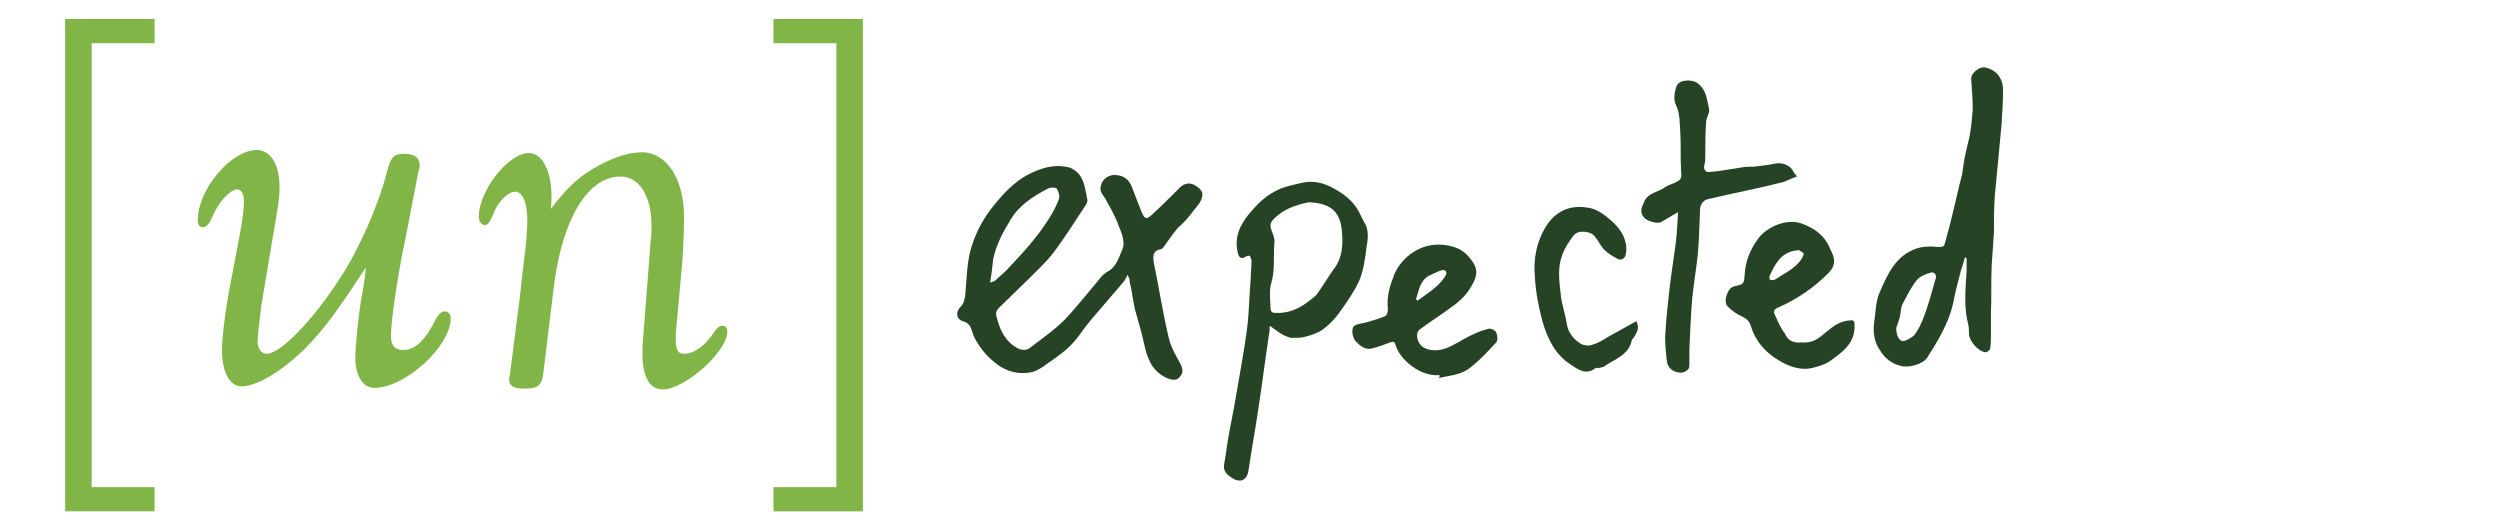 <?xml version="1.0" encoding="utf-8"?>
<!-- Generator: Adobe Illustrator 27.0.1, SVG Export Plug-In . SVG Version: 6.00 Build 0)  -->
<svg version="1.1" id="Layer_1" xmlns="http://www.w3.org/2000/svg" xmlns:xlink="http://www.w3.org/1999/xlink" x="0px" y="0px"
	 width="330px" height="70px" viewBox="0 0 330 70" style="enable-background:new 0 0 330 70;" xml:space="preserve">
<style type="text/css">
	.st0{fill:#81B548;}
	.st1{fill:#264325;}
</style>
<g>
	<g>
		<path class="st0" d="M53.5,31.6c-0.9,4.1-1.9,10.7-1.9,12.7c0,1.3,0.5,1.9,1.6,1.9c1.6,0,2.9-1.2,4.4-4.2c0.4-0.6,0.7-0.9,1.1-0.9
			c0.5,0,0.8,0.4,0.8,0.9c0,3.7-6,9.2-10.1,9.2c-1.5,0-2.5-1.6-2.5-4c0-1.3,0.4-5.4,0.7-7.2c0.5-2.8,0.5-2.8,0.7-4.7
			c-3.4,5.2-5,7.4-6.9,9.5c-3.1,3.5-7.2,6.2-9.5,6.2c-1.6,0-2.6-1.9-2.6-4.8c0-1.6,0.4-4.8,0.9-7.6l1.5-7.9c0.3-1.5,0.5-3.3,0.5-4.1
			c0-0.9-0.3-1.6-0.9-1.6c-0.9,0-2.5,1.7-3.3,3.7c-0.4,0.9-0.8,1.3-1.2,1.3s-0.7-0.3-0.7-0.9c0-4.1,4.4-9.3,7.8-9.3
			c1.8,0,3,1.9,3,4.9c0,1-0.1,1.6-0.2,2.5l-2.2,13.1c-0.2,1.6-0.5,4.1-0.5,4.8c0,0.9,0.5,1.6,1.2,1.6c1.8,0,6.1-4.4,9.7-10
			c2.5-3.8,5.1-9.7,6.2-14.1c0.5-1.9,0.9-2.3,2.3-2.3c1.3,0,2,0.5,2,1.6c0,0.2-0.1,0.6-0.2,0.9L53.5,31.6z"/>
		<path class="st0" d="M68.6,39.4c0.1-0.7,0.2-2.2,0.5-4.4c0.4-3.1,0.5-4.7,0.5-6c0-2.2-0.6-3.7-1.6-3.7c-0.9,0-2.3,1.3-2.9,3
			c-0.5,1.1-0.7,1.4-1.1,1.4c-0.5,0-0.8-0.5-0.8-1.1c0-3.4,3.9-8.4,6.6-8.4c1.8,0,3,2.4,3,5.8c0,0.2,0,0.9-0.1,1.6
			c2-2.6,3.2-3.8,5.2-5.1c2.6-1.6,5-2.4,6.8-2.4c3.3,0,5.6,3.5,5.6,8.6c0,1.3-0.1,3.6-0.2,5.5l-0.9,9.9v0.7c0,1.4,0.3,1.9,1.1,1.9
			c1.2,0,2.6-0.9,3.7-2.5c0.6-0.9,0.9-1.2,1.4-1.2c0.4,0,0.6,0.3,0.6,0.8c0,2.6-5.6,7.6-8.5,7.6c-1.8,0-2.7-1.7-2.7-4.8
			c0-1.1,0.1-2.2,0.2-3.3l0.9-11.7c0.1-0.5,0.1-1.2,0.1-1.8c0-3.9-1.6-6.5-4.1-6.5c-4.3,0-7.7,5.6-8.8,14.6l-1.4,11.5
			c-0.2,1.5-0.7,1.9-2.6,1.9c-1.3,0-1.9-0.4-1.9-1.2c0-0.2,0-0.2,0.1-0.6L68.6,39.4z"/>
	</g>
	<g>
		<g>
			<path class="st0" d="M8.6,67.5v-65h11.8v3.2h-8.3v58.6h8.3v3.2C20.4,67.5,8.6,67.5,8.6,67.5z"/>
		</g>
		<g>
			<path class="st0" d="M110.4,64.3V5.7h-8.3V2.5h11.8v65h-11.8v-3.2H110.4z"/>
		</g>
	</g>
</g>
<g>
	<path class="st1" d="M148.8,36.3c-0.1,0.3-0.2,0.5-0.4,0.8c-1.2,1.4-2.4,2.8-3.6,4.2c-0.8,0.9-1.6,1.9-2.3,2.9
		c-0.9,1.3-2.1,2.3-3.4,3.2c-0.9,0.6-1.8,1.4-2.8,1.7c-1.7,0.4-3.4,0-4.8-1.1c-1.2-0.9-2.1-2-2.8-3.3c-0.1-0.1-0.1-0.3-0.2-0.4
		c-0.3-0.8-0.3-1.6-1.4-1.9c-0.9-0.3-1-1.2-0.3-1.9c0.4-0.4,0.5-0.9,0.6-1.4c0.2-2.1,0.2-4.4,0.8-6.4c0.6-2,1.6-3.9,3-5.6
		c1.3-1.6,2.6-3,4.4-4c1.7-0.9,3.6-1.5,5.5-1c0.7,0.2,1.4,0.8,1.7,1.5c0.4,0.7,0.5,1.7,0.7,2.6c0.1,0.3,0,0.6-0.2,0.9
		c-1.4,2.1-2.7,4.2-4.2,6.2c-1,1.3-2.2,2.4-3.3,3.5c-1.3,1.3-2.7,2.6-4,3.9c-0.2,0.2-0.4,0.6-0.3,0.9c0.4,1.7,1,3.3,2.7,4.3
		c0.7,0.4,1.4,0.4,1.9-0.1c1.7-1.3,3.6-2.6,5-4.2c1.5-1.7,2.9-3.4,4.3-5.1c0.2-0.2,0.4-0.4,0.7-0.6c1.3-0.6,1.6-2,2.1-3.1
		c0.3-0.8-0.1-2-0.5-2.9c-0.4-1.2-1.1-2.4-1.7-3.5c-0.3-0.6-0.9-1-0.7-1.8c0.1-0.8,0.9-1.5,1.8-1.5c1.2,0,2,0.6,2.4,1.8
		c0.4,1.1,0.8,2.1,1.2,3.1c0.4,0.9,0.6,1,1.3,0.4c1.3-1.2,2.5-2.4,3.7-3.6c0.7-0.7,1.5-0.8,2.4-0.1c0.7,0.5,0.8,1.1,0.3,2
		c-0.4,0.6-0.9,1.1-1.3,1.7c-0.2,0.2-0.4,0.5-0.6,0.7c-0.2,0.2-0.4,0.4-0.6,0.6c-0.2,0.2-0.5,0.4-0.6,0.6c-0.6,0.7-1.1,1.5-1.7,2.3
		c-0.1,0.1-0.2,0.3-0.4,0.3c-1.1,0.2-1,1-0.9,1.8c0.7,3.3,1.2,6.7,2,10c0.3,1.2,0.9,2.2,1.5,3.3c0.4,0.8,0.4,1.3-0.2,1.9
		c-0.4,0.4-1.2,0.2-1.8-0.1c-1.9-1-2.4-2.7-2.8-4.5c-0.3-1.5-0.8-3-1.2-4.5c-0.2-0.9-0.3-1.8-0.5-2.8c-0.1-0.4-0.2-0.7-0.2-1.1
		C149,36.5,148.9,36.4,148.8,36.3L148.8,36.3z M130.7,37.3c0.4-0.1,0.5-0.2,0.6-0.2c0.6-0.6,1.3-1.1,1.9-1.8c1.9-2,3.8-4.1,5.3-6.5
		c0.5-0.8,1-1.7,1.3-2.6c0.1-0.4-0.1-1-0.3-1.3c-0.2-0.2-0.8-0.2-1.2,0c-1.9,1-3.8,2.2-4.9,4.1c-1,1.6-1.9,3.3-2.3,5.2
		C131,35.2,130.9,36.1,130.7,37.3L130.7,37.3z"/>
	<path class="st1" d="M259.4,33.9c-0.2,0.6-0.3,1.1-0.5,1.6c-0.4,1.5-0.8,3-1.1,4.6c-0.6,2.6-2,4.9-3.4,7.1
		c-0.6,0.9-2.5,1.4-3.5,1.1c-1.2-0.3-2.1-1-2.7-2c-0.8-1.1-1-2.4-0.8-3.8c0.2-1.4,0.2-2.9,0.8-4.1c1-2.3,2.1-4.7,4.8-5.6
		c0.9-0.3,1.9-0.3,2.8-0.2c0.5,0,0.8,0,0.9-0.4c0.2-0.7,0.4-1.5,0.6-2.2c0.6-2.3,1.1-4.7,1.7-7c0.1-0.7,0.2-1.3,0.3-2
		c0.2-1.1,0.5-2.1,0.7-3.1c0.2-1.1,0.3-2.2,0.4-3.4c0-1.3-0.1-2.7-0.2-4c-0.1-0.8,1-1.7,1.8-1.6c1.5,0.3,2.4,1.4,2.4,3
		c0,1.5-0.1,3.1-0.2,4.6c-0.3,3.2-0.6,6.3-0.9,9.5c-0.1,1.6-0.1,3.2-0.1,4.7c-0.1,1.4-0.2,2.9-0.3,4.3c-0.1,2.1,0,4.3-0.1,6.4
		c0,0.9,0,1.9,0,2.8c0,0.6,0,1.2-0.1,1.8c0,0.2-0.4,0.5-0.6,0.5c-1-0.1-2.2-1.5-2.2-2.5c0-0.4,0-0.8-0.1-1.2
		c-0.5-1.9-0.4-3.8-0.3-5.7c0.1-1,0.1-2,0.1-3C259.6,34.1,259.5,34.1,259.4,33.9L259.4,33.9z M250.3,43.3c0,1.1,0.5,1.9,1.1,1.7
		c0.5-0.2,1.1-0.5,1.4-0.9c0.5-0.7,0.9-1.6,1.2-2.4c0.6-1.6,1-3.2,1.5-4.9c0.2-0.5-0.2-1-0.7-0.8c-0.7,0.2-1.4,0.5-1.8,1
		c-0.8,1-1.3,2.1-1.9,3.2c-0.2,0.5-0.2,1-0.3,1.6C250.6,42.5,250.4,43,250.3,43.3L250.3,43.3z"/>
	<path class="st1" d="M167.6,43c0,0.4,0,0.8-0.1,1.2c-0.5,3.3-0.9,6.5-1.4,9.8c-0.4,2.7-0.9,5.4-1.3,8.1c-0.2,1.4-1.2,1.7-2.3,0.9
		c-0.6-0.4-1.1-0.9-0.9-1.8c0.2-1,0.3-2.1,0.5-3.2c0.3-1.8,0.7-3.6,1-5.4c0.5-3,1.1-6.1,1.5-9.1c0.3-2.3,0.3-4.6,0.5-6.8
		c0-0.7,0.1-1.5,0.1-2.2c0-0.2-0.1-0.5-0.2-0.7c-0.1-0.1-0.4,0-0.6,0.1c-0.6,0.4-0.9,0-1-0.5c-0.5-2,0.2-3.6,1.5-5.2
		c1-1.2,2.1-2.3,3.5-3c1.1-0.6,2.4-0.8,3.6-1.1c1.5-0.3,2.9,0.1,4.1,0.8c1.3,0.7,2.6,1.7,3.3,3.1c0.2,0.4,0.4,0.8,0.6,1.2
		c0.7,1,0.6,2.2,0.4,3.3c-0.2,1.6-0.4,3.2-1,4.6c-0.7,1.5-1.7,2.9-2.7,4.3c-0.6,0.8-1.3,1.5-2.1,2.1c-0.7,0.5-1.7,0.8-2.5,1
		c-0.5,0.1-1.1,0.1-1.7,0.1C169.2,44.3,168.5,43.6,167.6,43L167.6,43z M172.7,26.7c-1.3,0.3-2.8,0.7-4,1.7s-1.2,1.2-0.6,2.7
		c0.1,0.4,0.2,0.8,0.1,1.2c-0.1,1.7,0.1,3.4-0.4,5.1c-0.3,1-0.1,2.1-0.1,3.1c0,0.5,0.1,0.8,0.6,0.8c1.7,0.1,3.1-0.5,4.4-1.5
		c0.5-0.4,1-0.7,1.3-1.2c0.7-1,1.3-2,2-3c1.3-1.6,1.3-3.6,1.1-5.4C176.8,27.8,175.5,26.8,172.7,26.7L172.7,26.7z"/>
	<path class="st1" d="M221.5,28c-0.9,0.5-1.5,0.9-2.2,1.3c-0.5,0.3-1.9-0.1-2.3-0.6c-0.6-0.7-0.3-1.3,0-2c0.5-1.3,1.9-1.3,2.8-2
		c0.3-0.2,0.8-0.4,1.1-0.5c1.1-0.5,1.1-0.6,1-1.8c-0.1-1.6,0-3.3-0.1-4.9c-0.1-1.2,0-2.5-0.6-3.7c-0.3-0.6-0.2-1.6,0.1-2.4
		c0.3-0.9,2-1,2.8-0.4c1.2,0.9,1.2,2.2,1.5,3.4c0.1,0.5-0.4,1.2-0.4,1.8c-0.1,1.5-0.1,3-0.1,4.4c0,0.4,0,0.7-0.1,1.1
		c-0.2,0.6,0.1,1.1,0.7,1c1.4-0.1,2.8-0.4,4.2-0.6c0.5-0.1,1.1-0.1,1.6-0.1c0.9-0.1,1.9-0.2,2.8-0.4c1-0.2,2.1,0.2,2.5,1.2
		c0.1,0.1,0.2,0.2,0.4,0.5c-0.6,0.2-1.2,0.5-1.7,0.7c-2.3,0.6-4.7,1.1-7,1.6c-1,0.2-2.1,0.5-3.1,0.7c-0.7,0.2-1,0.8-1,1.5
		c-0.1,2-0.1,3.9-0.3,5.9c-0.2,1.8-0.5,3.6-0.7,5.4c-0.2,2.3-0.3,4.7-0.4,7c0,0.7,0,1.5,0,2.2c0,0.5-0.6,0.9-1.2,0.9
		c-1-0.1-1.7-0.6-1.8-1.7c-0.1-1-0.2-2-0.2-3c0.1-1.6,0.2-3.1,0.4-4.7c0.2-2.1,0.5-4.2,0.8-6.3C221.3,31.8,221.4,30,221.5,28
		L221.5,28z"/>
	<path class="st1" d="M190,49.5c-2.3,0.3-5.2-1.9-5.8-4c-0.1-0.5-0.4-0.4-0.7-0.3c-0.8,0.3-1.6,0.6-2.4,0.8
		c-0.9,0.2-1.5-0.3-2.1-0.9c-0.5-0.5-0.7-1.8-0.2-2.1c0.4-0.3,1.2-0.3,1.7-0.5c0.8-0.2,1.7-0.5,2.4-0.8c0.2-0.1,0.3-0.6,0.3-0.9
		c-0.2-1.7,0.3-3.2,0.9-4.7c1-2.2,3.4-4,6.2-3.8c1.4,0.1,2.6,0.5,3.5,1.5c1.3,1.5,1.5,2.4,0.1,4.5c-0.6,0.9-1.5,1.7-2.4,2.3
		c-1.3,1-2.8,1.9-4.1,2.9c-0.6,0.4-0.4,1.7,0.4,2.3c1,0.6,2.1,0.5,3,0.2c1.1-0.4,2.1-1.1,3.1-1.6c0.8-0.4,1.7-0.8,2.6-1
		c0.3-0.1,0.9,0.2,1,0.5c0.2,0.4,0.2,1.1,0,1.3c-1.2,1.3-2.4,2.6-3.8,3.6c-1.1,0.7-2.5,0.8-3.8,1.1C190.1,49.7,190,49.6,190,49.5
		L190,49.5z M186.9,39.5c0.1,0.1,0.2,0.1,0.2,0.2c0.8-0.6,1.6-1.1,2.4-1.8c0.5-0.4,1-1,1.3-1.5c0.3-0.5,0-0.9-0.6-0.7
		c-0.6,0.2-1.1,0.5-1.6,0.7C187.4,37.1,187.3,38.4,186.9,39.5L186.9,39.5z"/>
	<path class="st1" d="M237.8,45.2c1.2,0.1,2-0.3,2.8-1c1-0.8,2-1.8,3.5-1.9c0.6-0.1,0.7,0.1,0.7,0.6c0.1,2.4-1.6,3.6-3.3,4.8
		c-0.6,0.4-1.3,0.6-2,0.8c-1.7,0.5-3.4-0.1-4.8-1c-1.7-1-3-2.5-3.6-4.5c-0.2-0.6-0.5-0.9-1.1-1.2c-0.7-0.3-1.4-0.8-1.9-1.3
		c-0.7-0.6-0.1-2.5,0.8-2.7c1.3-0.3,1.3-0.3,1.4-1.6c0.1-1.7,0.7-3.2,1.7-4.6c1.2-1.7,3.9-2.8,5.8-2.1c1.7,0.6,3.1,1.6,3.8,3.4
		c0.1,0.1,0.1,0.3,0.2,0.4c0.5,1.1,0.4,1.9-0.5,2.8c-1.9,1.9-4.1,3.4-6.6,4.5c-0.5,0.2-0.7,0.5-0.4,1c0.4,0.8,0.7,1.7,1.3,2.4
		C236,45.1,237,45.3,237.8,45.2L237.8,45.2z M237.4,33c-0.3,0.1-0.5,0.1-0.6,0.1c-1.8,0.4-2.5,1.8-3.2,3.3c-0.1,0.1,0,0.5,0,0.5
		c0.2,0.1,0.6,0.1,0.7,0c1.2-0.8,2.6-1.4,3.5-2.7c0.1-0.2,0.3-0.6,0.3-0.7C238,33.3,237.6,33.1,237.4,33L237.4,33z"/>
	<path class="st1" d="M216,42.4c0.5,1,0,1.5-0.3,2.1c-0.1,0.2-0.3,0.3-0.3,0.4c-0.4,2-2.3,2.5-3.7,3.5c-0.2,0.1-0.5,0.1-0.7,0.2
		c-0.1,0-0.3-0.1-0.4,0c-1.3,1-2.4,0.1-3.3-0.5c-2-1.3-3-3.3-3.7-5.7c-0.5-1.9-0.9-3.9-1-5.9c-0.2-2.3,0.2-4.5,1.4-6.5
		c1.2-2,3.1-3,5.5-2.6c1,0.1,2,0.7,2.8,1.4c1.1,0.9,2,1.9,2.3,3.3c0.1,0.5,0.1,1,0,1.5c-0.1,0.5-0.6,0.8-1,0.6
		c-0.6-0.3-1.3-0.7-1.8-1.2c-0.5-0.5-0.8-1.2-1.3-1.8c-0.5-0.7-2.2-0.9-2.8-0.1c-0.6,0.8-1.2,1.7-1.5,2.6c-0.6,1.6-0.4,3.3-0.2,5
		c0.1,1.4,0.6,2.6,0.8,4c0.2,1.2,0.9,2.1,1.9,2.7c0.4,0.2,1,0.3,1.5,0.1c0.7-0.2,1.4-0.6,2-1C213.5,43.8,214.7,43.1,216,42.4
		L216,42.4z"/>
</g>
</svg>
